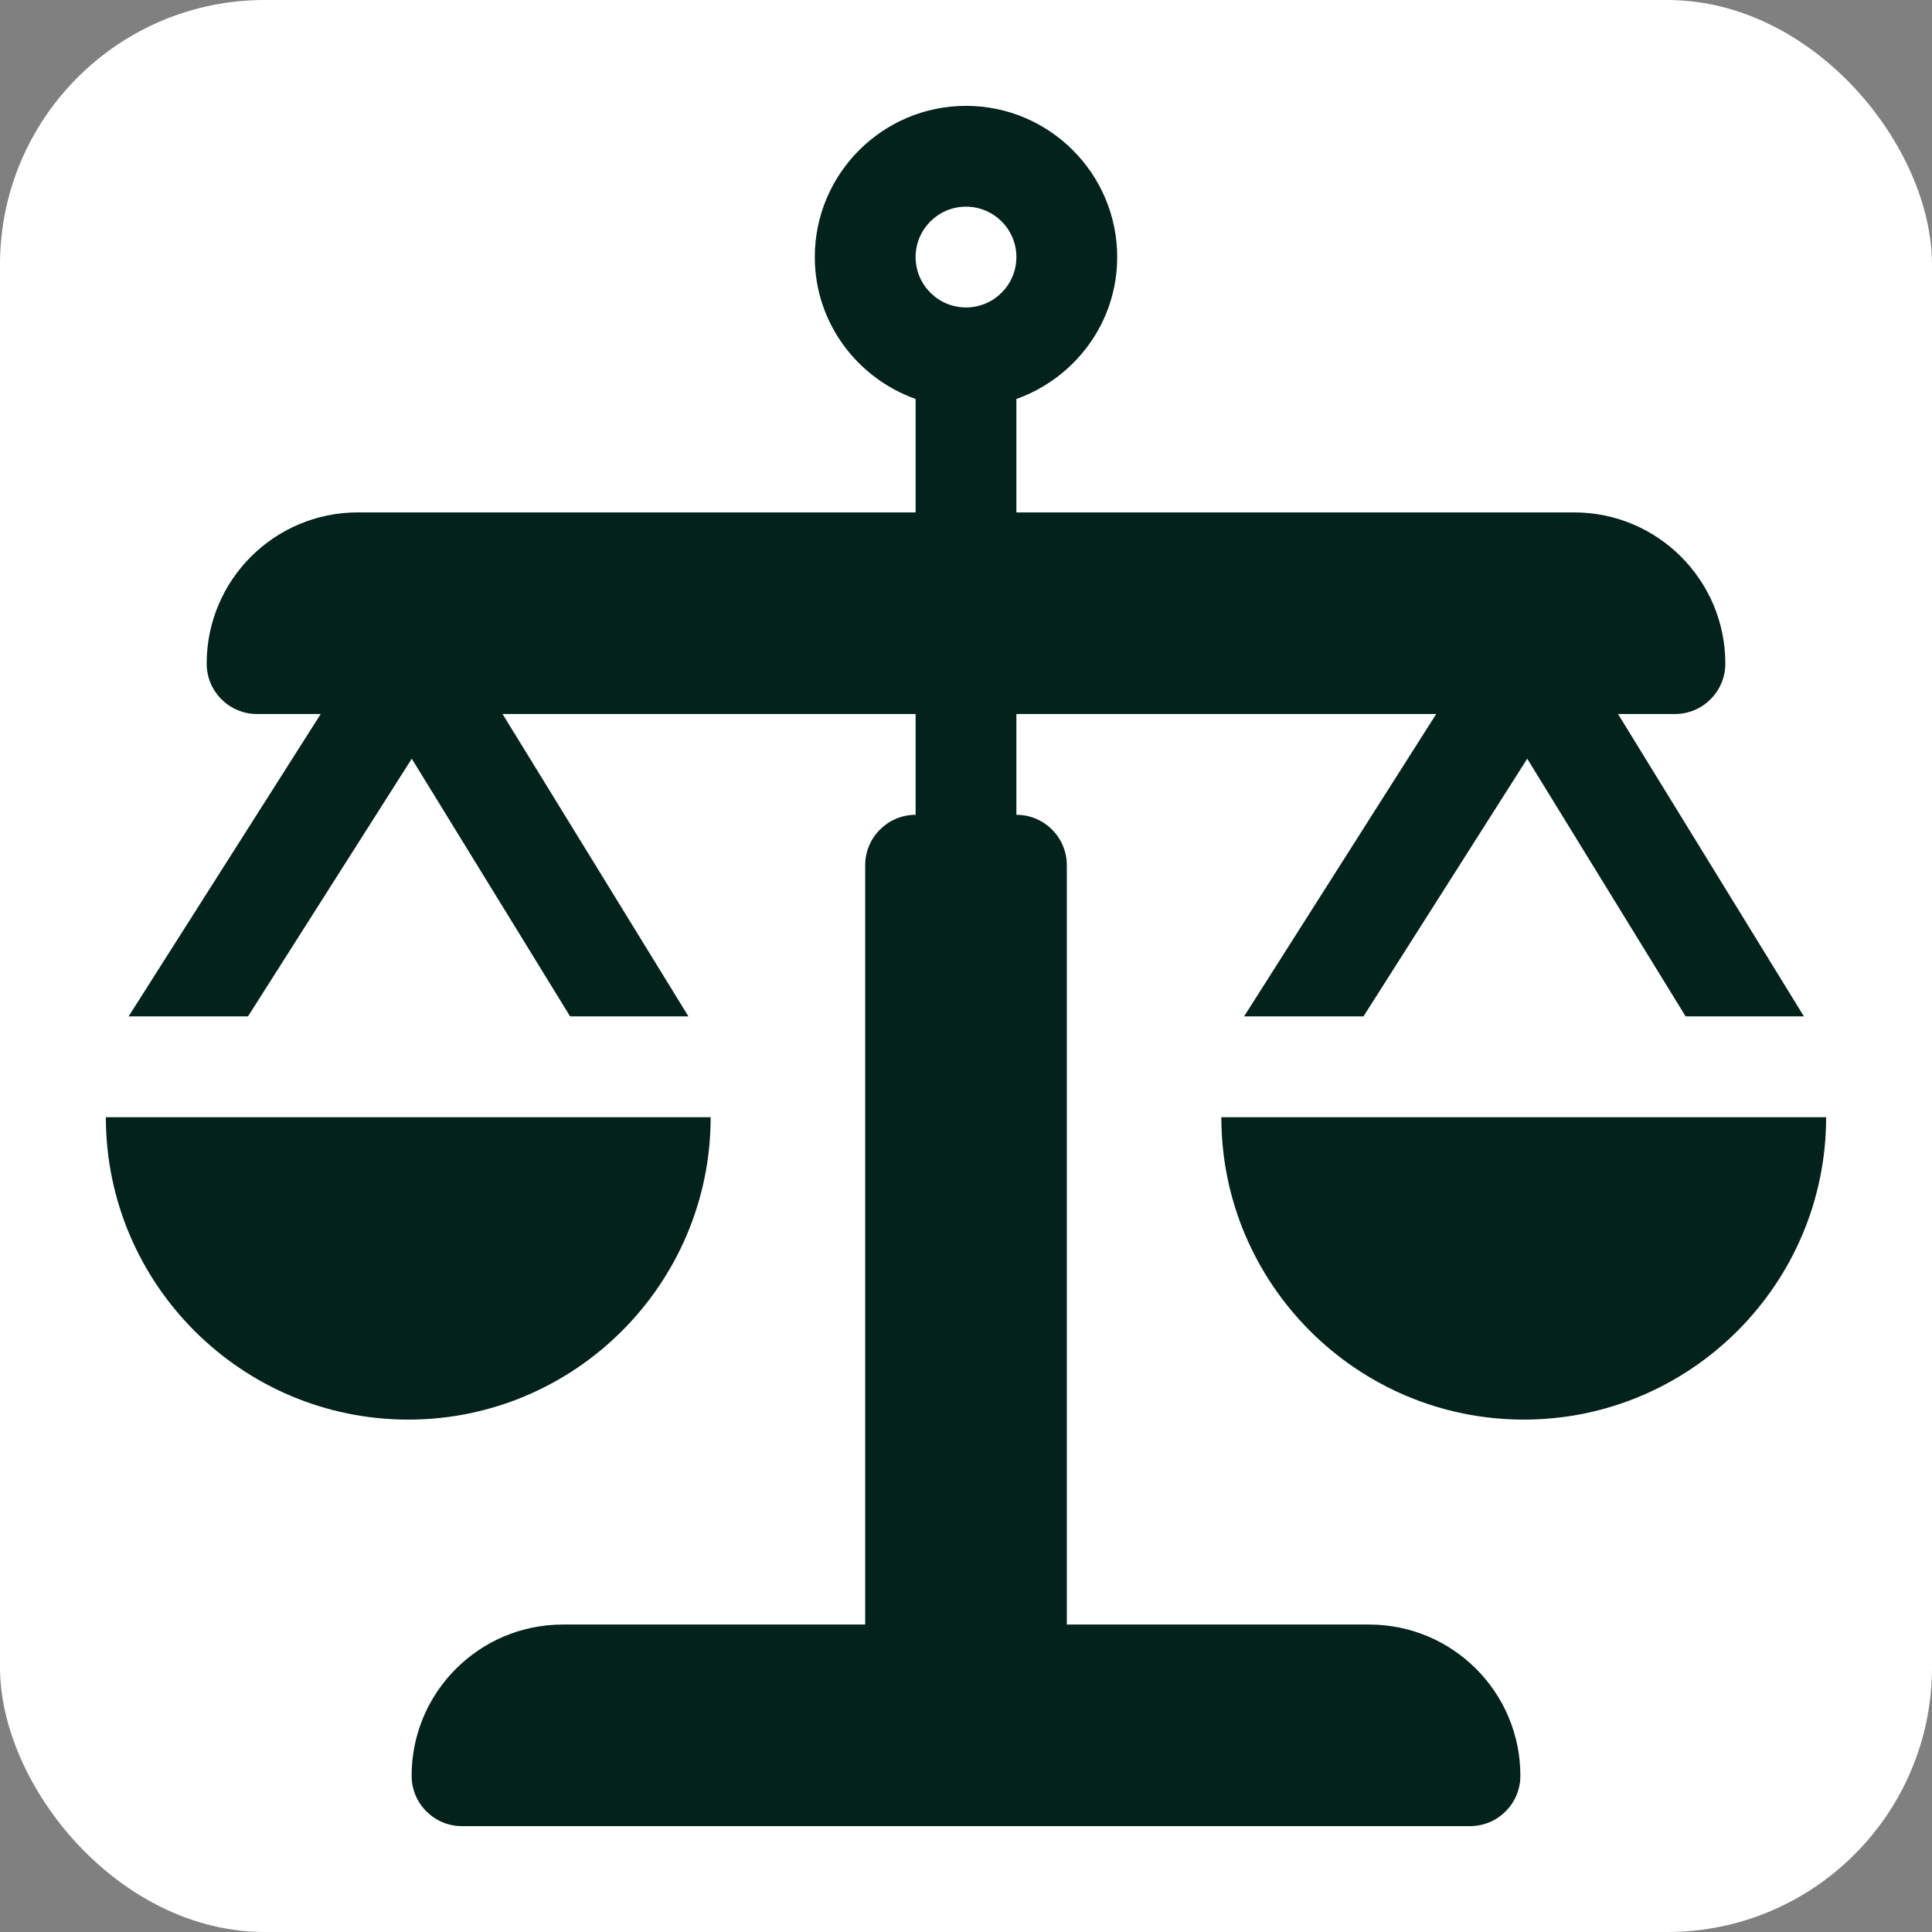 <svg xmlns="http://www.w3.org/2000/svg" width="73" height="73" viewBox="0 0 73 73" fill="none"><rect x="0" y="0" width="73" height="73" fill="#808080" stroke="none"/><rect width="73" height="73" rx="10" fill="white"></rect><path d="M51.519 38.404L57.706 28.667L63.691 38.404H68.16L61.137 26.979H63.287C64.339 26.979 65.191 26.126 65.191 25.074C65.191 21.919 62.633 19.361 59.478 19.361H38.404V15.075C40.616 14.286 42.213 12.192 42.213 9.713C42.213 6.563 39.65 4 36.5 4C33.35 4 30.787 6.563 30.787 9.713C30.787 12.192 32.384 14.286 34.596 15.075V19.361H13.521C10.367 19.361 7.809 21.919 7.809 25.074C7.809 26.126 8.661 26.979 9.713 26.979H12.118L4.859 38.404H9.37L15.558 28.667L21.542 38.404H26.012L18.989 26.979H34.596V30.787C33.544 30.787 32.691 31.64 32.691 32.691V61.383H21.266C18.111 61.383 15.553 63.941 15.553 67.096C15.553 68.147 16.405 69 17.457 69H55.543C56.595 69 57.447 68.147 57.447 67.096C57.447 63.941 54.889 61.383 51.734 61.383H40.309V32.691C40.309 31.64 39.456 30.787 38.404 30.787V26.979H54.267L47.007 38.404H51.519ZM36.5 7.809C37.551 7.809 38.404 8.662 38.404 9.713C38.404 10.764 37.551 11.617 36.5 11.617C35.449 11.617 34.596 10.764 34.596 9.713C34.596 8.662 35.449 7.809 36.5 7.809Z" fill="#03221B"></path><path d="M57.574 53.639C63.875 53.639 69 48.513 69 42.213H46.148C46.148 48.513 51.274 53.639 57.574 53.639Z" fill="#03221B"></path><path d="M26.852 42.213H4C4 48.513 9.125 53.639 15.426 53.639C21.726 53.639 26.852 48.513 26.852 42.213Z" fill="#03221B"></path></svg>